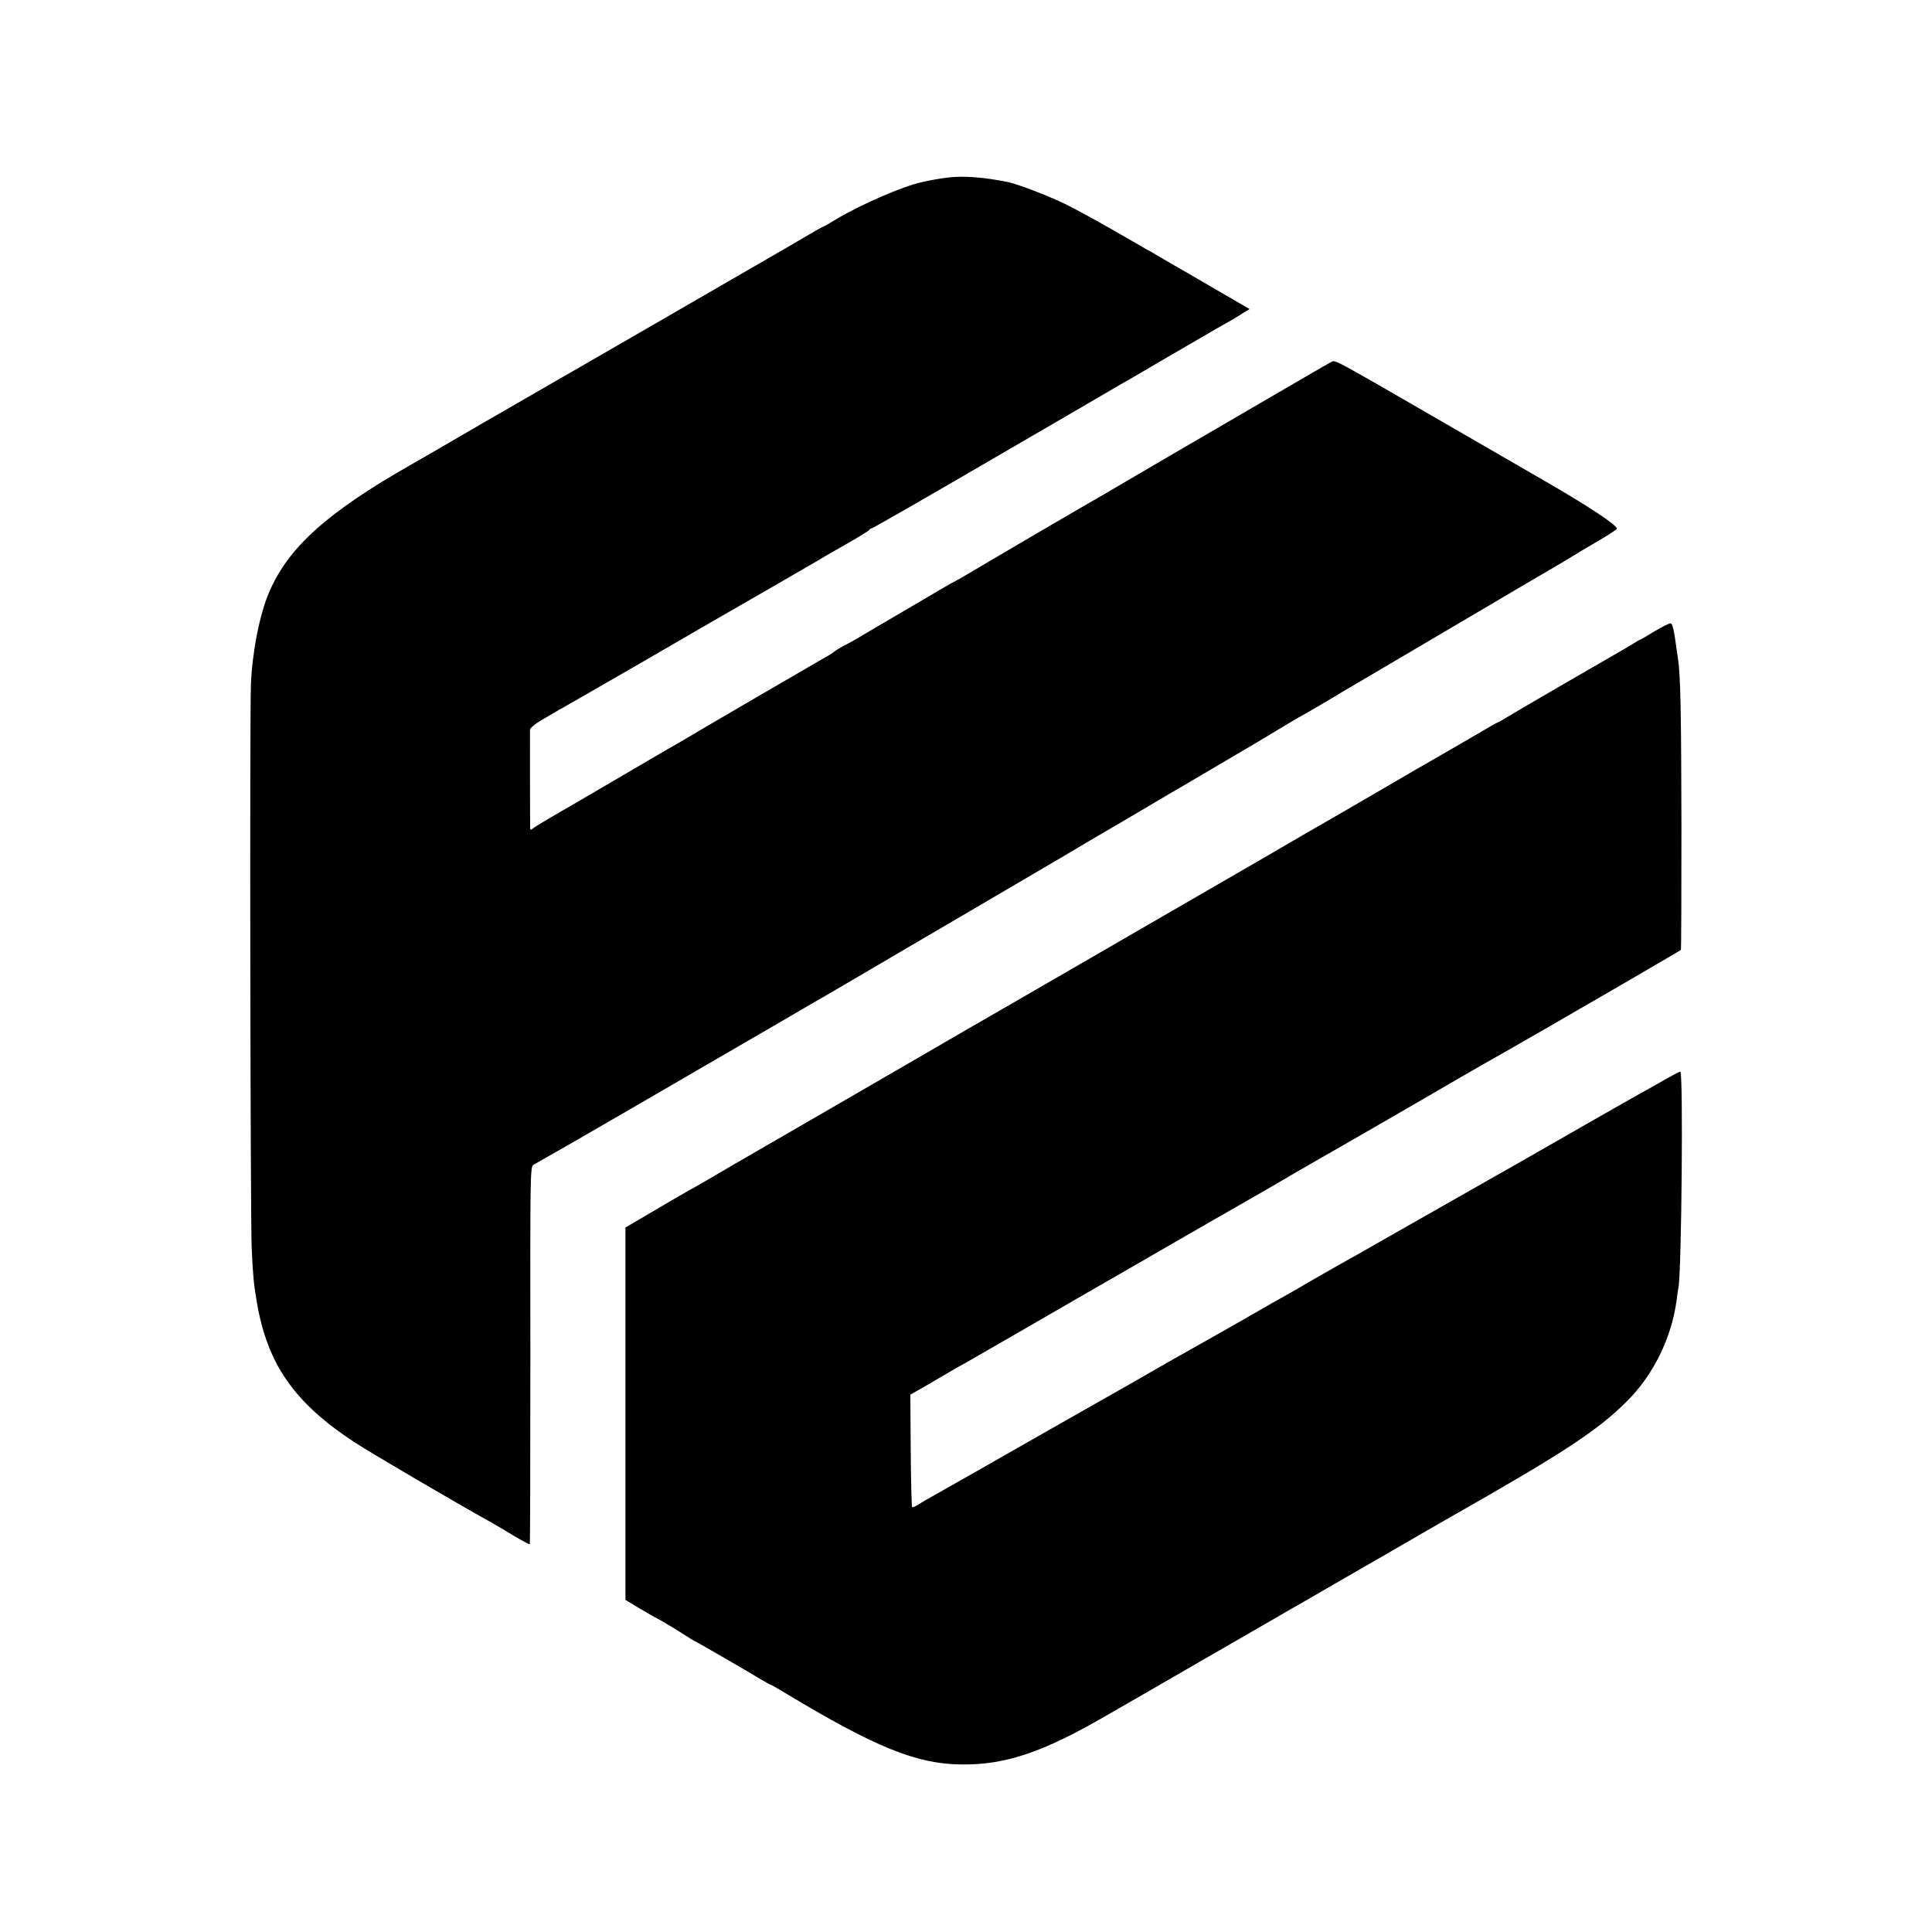 <?xml version="1.0" standalone="no"?>
<!DOCTYPE svg PUBLIC "-//W3C//DTD SVG 20010904//EN"
 "http://www.w3.org/TR/2001/REC-SVG-20010904/DTD/svg10.dtd">
<svg version="1.0" xmlns="http://www.w3.org/2000/svg"
 width="1024pt" height="1024pt" viewBox="0 0 1024 1024"
 preserveAspectRatio="xMidYMid meet">
<g transform="translate(0,1024) scale(0.1,-0.1)"
fill="#000000" stroke="none">
<path d="M5025 9299 c-49 -6 -83 -12 -137 -24 -98 -20 -326 -119 -456 -197
-34 -21 -64 -38 -66 -38 -3 0 -39 -20 -81 -45 -42 -25 -178 -104 -303 -176
-125 -72 -375 -217 -557 -322 -181 -105 -413 -238 -515 -297 -226 -130 -496
-286 -610 -353 -47 -27 -101 -58 -120 -69 -446 -254 -652 -439 -754 -678 -50
-117 -89 -316 -96 -486 -7 -158 -3 -2853 4 -2989 7 -154 11 -189 27 -285 56
-330 197 -534 519 -745 79 -52 537 -321 725 -425 28 -16 84 -49 125 -74 41
-24 76 -43 78 -41 2 2 3 453 3 1002 -1 945 -1 999 16 1009 10 6 38 22 63 36
91 50 716 413 1280 741 85 50 180 105 210 122 30 18 120 70 200 117 80 47 301
177 493 289 191 112 360 211 375 220 15 9 105 62 201 118 95 57 188 111 205
121 17 10 105 61 196 115 91 54 201 119 245 144 85 50 350 206 375 221 8 5 51
31 95 57 44 27 89 53 100 60 11 7 27 15 35 20 13 6 168 97 210 123 8 5 49 29
90 53 41 24 165 97 275 162 110 65 236 139 280 165 44 26 130 76 190 112 61
36 166 98 235 138 69 40 141 83 160 95 19 12 79 48 133 79 53 31 97 60 97 64
-1 20 -156 122 -383 253 -138 80 -387 224 -552 319 -165 95 -316 183 -336 194
-207 118 -224 127 -240 119 -9 -4 -147 -84 -308 -178 -160 -93 -299 -174 -309
-180 -22 -12 -571 -333 -592 -346 -8 -5 -67 -39 -130 -75 -187 -109 -336 -196
-495 -290 -82 -49 -154 -91 -160 -93 -5 -2 -46 -25 -90 -51 -44 -26 -154 -91
-245 -144 -91 -53 -172 -101 -180 -106 -8 -5 -37 -22 -65 -36 -27 -14 -57 -32
-65 -39 -8 -7 -35 -24 -60 -37 -44 -25 -676 -393 -735 -429 -16 -10 -41 -24
-55 -32 -14 -7 -146 -85 -295 -172 -148 -87 -308 -180 -355 -207 -47 -28 -91
-54 -97 -60 -9 -8 -13 -7 -13 3 -1 24 -1 503 -1 521 1 9 26 31 59 50 31 18 66
38 77 45 11 7 27 16 35 20 8 4 206 118 440 253 234 136 445 258 470 272 55 31
413 238 457 264 17 11 82 48 145 84 62 35 115 68 116 72 2 4 8 8 13 8 5 0 296
167 646 371 351 204 652 379 668 389 17 9 113 65 215 125 102 59 201 117 220
128 19 11 49 28 65 38 17 10 47 27 67 38 21 11 56 32 79 47 l42 26 -69 40
c-38 22 -143 83 -234 136 -91 52 -178 103 -195 113 -16 10 -36 22 -44 25 -7 4
-89 51 -182 105 -93 53 -208 116 -256 139 -91 44 -252 105 -300 115 -128 26
-240 34 -318 24z"/>
<path d="M8771 6895 c-40 -25 -75 -45 -77 -45 -3 0 -23 -12 -45 -26 -23 -14
-62 -37 -87 -51 -81 -46 -545 -315 -584 -340 -21 -12 -39 -23 -42 -23 -2 0
-55 -30 -117 -67 -63 -36 -154 -90 -204 -118 -49 -28 -189 -109 -310 -180
-121 -70 -233 -135 -250 -145 -60 -34 -210 -121 -225 -130 -8 -5 -166 -97
-350 -203 -184 -106 -540 -312 -790 -457 -250 -145 -471 -272 -490 -283 -19
-11 -129 -74 -245 -142 -213 -124 -1019 -590 -1078 -624 -17 -10 -57 -33 -87
-51 -30 -18 -75 -44 -100 -58 -50 -27 -197 -113 -305 -177 l-70 -41 0 -987 0
-987 70 -42 c38 -23 95 -55 125 -71 30 -17 81 -48 113 -69 32 -21 60 -38 62
-38 4 0 263 -150 348 -201 27 -16 50 -29 53 -29 2 0 37 -20 77 -44 476 -287
696 -376 932 -378 233 -3 432 64 765 257 74 43 149 86 167 96 29 17 134 77
681 393 105 61 206 119 224 129 18 11 192 111 388 224 195 113 371 215 390
225 576 327 762 449 915 603 138 138 234 333 261 531 3 27 8 58 10 69 17 85
26 1145 10 1145 -5 0 -43 -20 -85 -44 -42 -24 -98 -56 -126 -71 -81 -45 -464
-264 -535 -305 -36 -21 -182 -104 -325 -185 -143 -81 -357 -203 -475 -270
-118 -68 -237 -135 -265 -150 -27 -15 -90 -51 -140 -80 -49 -29 -108 -63 -130
-75 -22 -12 -128 -72 -235 -134 -107 -61 -207 -118 -222 -126 -73 -41 -219
-123 -263 -149 -27 -16 -66 -38 -85 -49 -19 -11 -244 -139 -500 -284 -256
-146 -487 -278 -515 -293 -103 -58 -117 -66 -141 -82 -14 -8 -27 -13 -30 -11
-2 3 -6 138 -7 301 l-2 295 84 48 c46 27 105 61 130 76 25 15 57 33 71 40 27
15 410 236 655 378 83 48 170 98 195 112 25 14 146 84 270 156 124 71 248 143
275 158 118 67 271 156 285 164 15 10 288 167 350 202 37 21 525 303 550 318
8 5 89 52 180 104 91 51 181 103 200 114 19 11 87 50 150 86 63 37 133 77 155
90 22 12 150 87 285 165 135 79 247 144 249 146 2 2 3 293 3 647 -1 599 -5
801 -17 888 -3 19 -8 53 -11 75 -11 83 -19 118 -29 121 -6 2 -43 -17 -84 -41z"/>
</g>
</svg>
